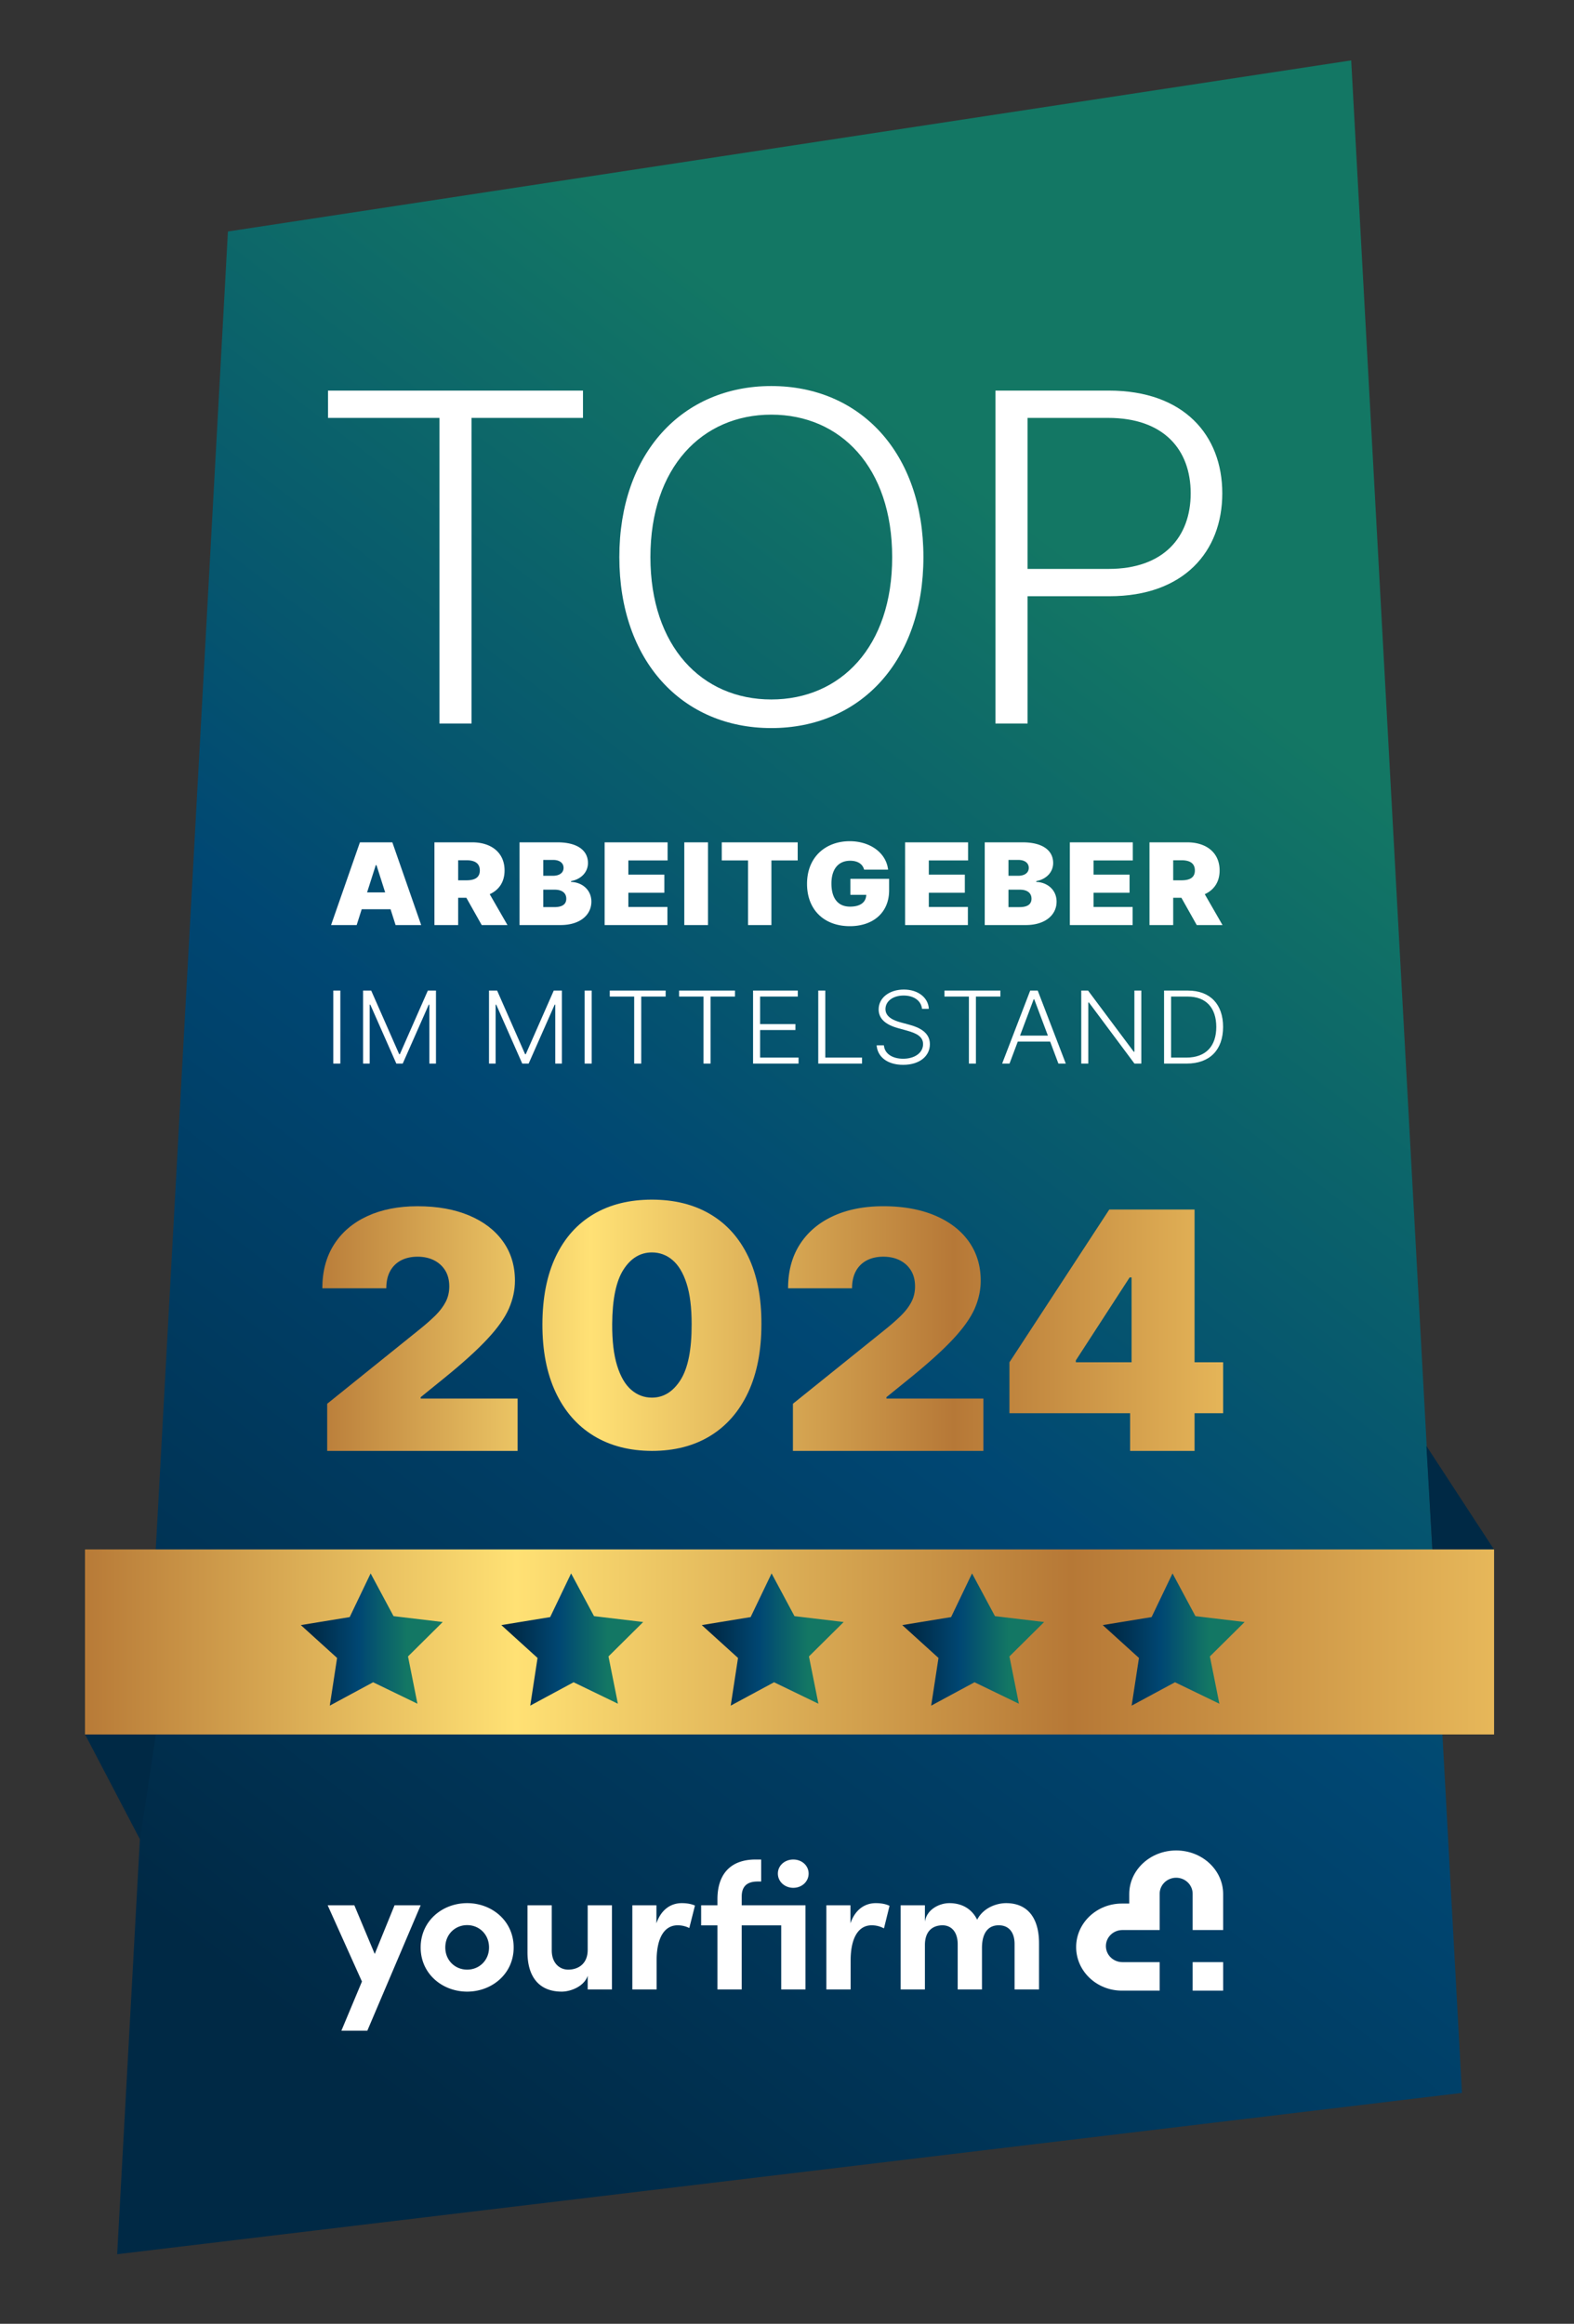 <svg xmlns="http://www.w3.org/2000/svg" xml:space="preserve" width="456" height="673" style="fill-rule:evenodd;clip-rule:evenodd;stroke-linejoin:round;stroke-miterlimit:2" version="1.1"><rect width="100%" height="100%" fill="#333333" stroke="none"/><path id="ArtBoard1" d="M0 0h455.032v672.014H0z" style="fill:none"/><g><path d="M66.029 67.042 33.945 652.844l389.594-46.716-32.086-588.64L66.029 67.042Z" style="fill:url(#_Linear1);fill-rule:nonzero"/><path d="m321.365 350.296-28.92 44.236v14.746h34.956v10.92h18.674v-10.92h8.278v-14.746h-8.278v-44.236h-24.71Zm-9.686 43.69 15.582-24.026h.564v24.572h-16.146v-.546Z" style="fill:url(#_Linear2);fill-rule:nonzero"/><path d="M241.335 352.212c-4.14 1.91-7.346 4.64-9.622 8.188-2.268 3.552-3.4 7.782-3.4 12.7h18.534c0-1.956.374-3.62 1.12-4.986a7.49 7.49 0 0 1 3.178-3.108c1.37-.702 2.956-1.054 4.756-1.054 1.8 0 3.388.346 4.774 1.04 1.38.694 2.46 1.678 3.242 2.95.786 1.276 1.18 2.812 1.18 4.608 0 1.638-.344 3.13-1.038 4.472-.688 1.344-1.674 2.644-2.952 3.914-1.27 1.26-2.796 2.604-4.57 4.038l-26.82 21.572v13.652h55.172v-15.156h-28.08v-.406l6.746-5.462c5.474-4.438 9.694-8.26 12.668-11.47 2.97-3.206 5.028-6.134 6.178-8.784 1.144-2.654 1.718-5.324 1.718-8.008 0-4.346-1.16-8.132-3.454-11.362-2.306-3.232-5.572-5.74-9.794-7.522-4.224-1.79-9.216-2.686-14.97-2.686-5.568 0-10.424.958-14.566 2.87Z" style="fill:url(#_Linear3);fill-rule:nonzero"/><path d="M171.969 351.632c-4.74 2.796-8.39 6.88-10.952 12.252-2.564 5.37-3.854 11.904-3.878 19.588-.022 7.67 1.254 14.246 3.826 19.73 2.574 5.482 6.236 9.682 10.986 12.596 4.752 2.91 10.388 4.378 16.914 4.4 6.53 0 12.158-1.45 16.902-4.35 4.738-2.902 8.392-7.096 10.97-12.574 2.572-5.49 3.852-12.086 3.852-19.802.03-7.666-1.248-14.186-3.82-19.556-2.572-5.37-6.234-9.458-10.986-12.266-4.75-2.814-10.388-4.218-16.918-4.218-6.526 0-12.16 1.4-16.896 4.2Zm10.912 50.886c-1.744-1.502-3.104-3.828-4.086-6.978-.984-3.154-1.464-7.172-1.44-12.068.046-7.186 1.132-12.446 3.264-15.766 2.13-3.322 4.88-4.986 8.246-4.986 2.248 0 4.238.738 5.966 2.204 1.728 1.468 3.092 3.726 4.072 6.778.984 3.044 1.472 6.972 1.472 11.77.022 7.352-1.044 12.738-3.208 16.162-2.164 3.426-4.932 5.138-8.302 5.138-2.242 0-4.24-.752-5.984-2.254Z" style="fill:url(#_Linear4);fill-rule:nonzero"/><path d="M106.399 352.212c-4.142 1.91-7.346 4.64-9.616 8.188-2.27 3.552-3.402 7.782-3.402 12.7h18.53c0-1.956.372-3.62 1.12-4.986.752-1.362 1.808-2.4 3.178-3.108 1.366-.702 2.95-1.054 4.758-1.054 1.798 0 3.394.346 4.772 1.04 1.376.694 2.46 1.678 3.246 2.95.784 1.276 1.172 2.812 1.172 4.608 0 1.638-.342 3.13-1.032 4.472-.696 1.344-1.674 2.644-2.946 3.914-1.278 1.26-2.806 2.604-4.584 4.038l-26.81 21.572v13.652h55.17v-15.156h-28.078v-.406l6.74-5.462c5.476-4.438 9.696-8.26 12.664-11.47 2.978-3.206 5.034-6.134 6.178-8.784 1.148-2.654 1.724-5.324 1.724-8.008 0-4.346-1.152-8.132-3.458-11.362-2.304-3.232-5.566-5.74-9.79-7.522-4.23-1.79-9.216-2.686-14.968-2.686-5.568 0-10.43.958-14.568 2.87Z" style="fill:url(#_Linear5);fill-rule:nonzero"/><path d="m103.332 267.905 1.458-4.586h8.354l1.46 4.586h7.414l-8.354-23.956h-9.392l-8.356 23.956h7.416Zm3.014-9.452 2.522-7.908h.198l2.52 7.908h-5.24Zm19.514 9.452h6.872v-7.906h2.372l4.45 7.906h7.464l-5.142-8.938c2.696-1.226 4.3-3.554 4.3-6.878 0-5.098-3.768-8.14-9.392-8.14H125.86v23.956Zm6.872-12.962v-5.802h2.422c2.412 0 3.856.89 3.856 2.948 0 2.048-1.444 2.854-3.856 2.854h-2.422Zm17.782 12.962h11.912c5.502 0 8.9-2.842 8.9-6.784 0-3.38-2.632-5.592-5.882-5.708v-.236c2.928-.548 4.892-2.596 4.892-5.24 0-3.648-3.064-5.988-8.848-5.988h-10.974v23.956Zm6.872-5.194v-5.052h3.312c2.088 0 3.36.934 3.36 2.618 0 1.604-1.148 2.434-3.458 2.434h-3.214Zm0-9.076v-4.586h2.916c1.704 0 2.966.818 2.966 2.292 0 1.474-1.262 2.294-3.066 2.294h-2.816Zm17.782 14.27h18.19v-5.24H182.04v-4.118h10.43v-5.242h-10.43v-4.114h11.368v-5.242h-18.24v23.956Zm29.944-23.956h-6.87v23.956h6.87v-23.956Zm3.99 5.242h7.612v18.714h6.772v-18.714h7.614v-5.242h-21.998v5.242Zm41.238 2.666h6.944c-.53-4.808-5.14-8.236-11.12-8.236-6.824 0-12.36 4.444-12.36 12.354 0 7.58 5.016 12.256 12.408 12.256 6.626 0 11.372-3.836 11.372-10.384v-3.324h-11.222v4.632h4.594c-.06 2.082-1.618 3.416-4.694 3.416-3.558 0-5.39-2.482-5.39-6.69 0-4.154 1.978-6.6 5.44-6.6 2.15 0 3.608.938 4.028 2.576m11.874 16.048h18.192v-5.24h-11.318v-4.118h10.43v-5.242h-10.43v-4.114h11.37v-5.242h-18.244v23.956Zm23.072 0h11.916c5.498 0 8.898-2.842 8.898-6.784 0-3.38-2.634-5.592-5.884-5.708v-.236c2.928-.548 4.894-2.596 4.894-5.24 0-3.648-3.066-5.988-8.848-5.988h-10.976v23.956Zm6.874-5.194v-5.052h3.31c2.088 0 3.362.934 3.362 2.618 0 1.604-1.148 2.434-3.46 2.434h-3.212Zm0-9.076v-4.586h2.916c1.704 0 2.964.818 2.964 2.292 0 1.474-1.26 2.294-3.064 2.294h-2.816Zm17.782 14.27h18.19v-5.24h-11.32v-4.118h10.43v-5.242h-10.43v-4.114h11.37v-5.242h-18.24v23.956Zm23.072 0h6.87v-7.906h2.374l4.448 7.906h7.464l-5.142-8.938c2.696-1.226 4.302-3.554 4.302-6.878 0-5.098-3.77-8.14-9.392-8.14h-10.924v23.956Zm6.87-12.962v-5.802h2.422c2.412 0 3.856.89 3.856 2.948 0 2.048-1.444 2.854-3.856 2.854h-2.422ZM114.302 551.795l-5.74 14.094-5.906-14.094H94.93l9.928 22.078-5.96 14.25h7.514l15.456-36.328h-7.566ZM121.869 564.009c0-7.724 6.332-12.84 13.47-12.84 7.14 0 13.472 5.116 13.472 12.84 0 7.674-6.332 12.788-13.472 12.788-7.138 0-13.47-5.114-13.47-12.788m19.806 0c0-3.81-2.848-6.472-6.336-6.472-3.488 0-6.332 2.662-6.332 6.472 0 3.756 2.844 6.418 6.332 6.418s6.336-2.662 6.336-6.418M170.259 551.796h7.03v24.372h-7.03v-3.966c-1.074 3.184-5.044 4.594-7.514 4.594-6.548 0-9.982-4.282-9.928-11.588v-13.412h7.03v13.046c0 3.81 2.362 5.586 4.778 5.586 2.52 0 5.634-1.358 5.634-5.742v-12.89ZM199.694 558.381a7.42 7.42 0 0 0-3.404-.792c-3.598 0-6.064 3.29-6.064 10.23v8.352h-7.032v-24.376h6.976v5.222c1.396-4.072 4.24-5.848 7.354-5.848 1.276 0 2.704.19 3.81.706M233.353 551.796v24.372h-7.03V557.61h-11.442v18.558h-7.032V557.61h-4.724v-5.814h4.724v-1.776c0-7.306 3.866-11.48 11.004-11.48h1.662v6.366h-1.018c-3.49 0-4.616 1.828-4.616 4.384v2.506h18.472Zm-3.542-13.256c2.522 0 4.452 1.774 4.452 4.07 0 2.296-1.93 4.124-4.452 4.124-2.414 0-4.454-1.758-4.454-4.124 0-2.366 2.04-4.07 4.454-4.07M257.705 551.953l-1.612 6.524c-1.502-.784-2.734-.888-3.592-.888-3.598 0-6.066 3.29-6.066 10.23v8.352h-7.032v-24.372h6.98v5.216c1.394-4.07 4.238-5.846 7.348-5.846 1.346 0 2.846.21 3.974.784M301.015 562.809v13.362h-7.084v-13.152c0-3.812-2.04-5.43-4.51-5.43-3.006-.052-4.936 2.036-4.936 6.578v12.004h-7.032v-13.048c0-3.862-2.038-5.534-4.4-5.534-2.522 0-5.1 1.356-5.1 5.74v12.842h-7.028v-24.374h7.028v4.748c.536-3.6 4.24-5.376 7.086-5.376 3.704 0 6.546 1.722 8.05 4.802 1.826-3.548 5.744-4.802 8.374-4.802 6.28 0 9.552 4.332 9.552 11.64" style="fill:#fff;fill-rule:nonzero"/><path d="M345.521 568.256h8.834v8.254h-8.834z" style="fill:#fff"/><path d="M335.964 568.256h-10.8c-2.638 0-4.778-2.08-4.778-4.646 0-2.568 2.14-4.648 4.778-4.648h10.8V548.46c0-2.566 2.14-4.648 4.778-4.648 2.638 0 4.778 2.082 4.778 4.648v10.502h8.836v-10.42c0-6.974-6.09-12.628-13.602-12.628-7.514 0-13.602 5.654-13.602 12.628v2.748h-2.132c-7.318 0-13.252 5.646-13.252 12.61 0 6.966 5.934 12.612 13.252 12.612h10.944v-8.256ZM95.026 121.029h32.282v88.51h9.302v-88.51h32.284v-7.908H95.026v7.908Zm172.494 40.302c0-30.18-18.304-49.528-44.07-49.528-25.718 0-44.024 19.394-44.024 49.528 0 30.13 18.256 49.528 44.024 49.528 25.766 0 44.07-19.35 44.07-49.528m-9.052 0c.048 25.942-14.924 41.242-35.018 41.242-20.148 0-35.02-15.396-35.02-41.242 0-25.988 15.022-41.244 35.02-41.244 20.094 0 35.018 15.3 35.018 41.244m29.926 48.208h9.304v-36.864h23.728c21.536 0 32.68-12.946 32.68-29.802 0-16.854-11.144-29.752-32.832-29.752h-32.88v96.418Zm9.304-44.772v-43.738h23.33c16.116 0 23.924 9.182 23.924 21.844 0 12.62-7.808 21.894-23.776 21.894h-23.478Z" style="fill:#fff;fill-rule:nonzero"/><path d="m414.967 448.796 17.876-.016-19.608-30.024 1.732 30.04ZM24.637 502.295h20.52l-4.582 30.46-15.938-30.46Z" style="fill:#002945;fill-rule:nonzero"/><path d="M24.639 448.776h408.204v53.518H24.639z" style="fill:url(#_Linear6)"/><path d="M24.639 448.776h408.204v53.518H24.639z" style="fill:url(#_Linear7)"/><path d="m101.311 468.328-14.156 2.314 10.5 9.52-2.112 13.806 12.552-6.768 12.846 6.222-2.736-13.702 10.054-9.964-14.248-1.7-6.636-12.378-6.064 12.65Z" style="fill:url(#_Linear8);fill-rule:nonzero"/><path d="m159.389 468.328-14.154 2.314 10.496 9.52-2.112 13.806 12.556-6.768 12.85 6.222-2.742-13.702 10.054-9.964-14.244-1.7-6.638-12.378-6.066 12.65Z" style="fill:url(#_Linear9);fill-rule:nonzero"/><path d="m217.467 468.328-14.158 2.314 10.502 9.52-2.114 13.806 12.556-6.768 12.85 6.222-2.744-13.702 10.06-9.964-14.252-1.7-6.632-12.378-6.068 12.65Z" style="fill:url(#_Linear10);fill-rule:nonzero"/><path d="m275.545 468.328-14.154 2.314 10.498 9.52-2.114 13.806 12.556-6.768 12.85 6.222-2.74-13.702 10.052-9.964-14.244-1.7-6.64-12.378-6.064 12.65Z" style="fill:url(#_Linear11);fill-rule:nonzero"/><path d="m333.625 468.328-14.158 2.314 10.498 9.52-2.114 13.806 12.556-6.768 12.854 6.222-2.748-13.702 10.06-9.964-14.246-1.7-6.638-12.378-6.064 12.65Z" style="fill:url(#_Linear12);fill-rule:nonzero"/><path d="M98.597 286.884h-2.04v21.144h2.04v-21.144Zm6.588 0v21.142h1.92v-17.064h.176l7.538 17.064h1.854l7.538-17.064h.174v17.064h1.918v-21.142h-2.356l-8.104 18.418h-.196l-8.106-18.418h-2.356Zm36.482 0v21.142h1.92v-17.064h.174l7.538 17.064h1.854l7.536-17.064h.174v17.064h1.92v-21.142h-2.356l-8.104 18.418h-.198l-8.104-18.418h-2.354Zm29.746 0h-2.038v21.144h2.038v-21.144Zm5.238 1.734h7.078v19.408h2.04v-19.408h7.078v-1.734h-16.196v1.734Zm20.084 0h7.076v19.408h2.04v-19.408h7.08v-1.734h-16.196v1.734Zm21.434 19.408h13.176v-1.734h-11.136v-7.978h10.232v-1.736h-10.232v-7.96h10.918v-1.734h-12.958v21.142Zm18.884 0h12.686v-1.734h-10.646v-19.408h-2.04v21.142Zm30.062-15.858h1.974c-.152-3.21-3.086-5.584-7.242-5.584-4.124 0-7.298 2.344-7.298 5.75 0 2.716 2.03 4.418 5.53 5.4l2.672.742c2.772.764 4.67 1.746 4.67 3.904 0 2.538-2.432 4.244-5.772 4.244-3.01 0-5.366-1.374-5.582-3.882h-2.096c.24 3.344 3.12 5.646 7.678 5.646 4.846 0 7.746-2.592 7.746-5.978 0-3.51-3.228-4.912-6.066-5.668l-2.354-.638c-2.17-.578-4.45-1.62-4.45-3.85 0-2.274 2.148-3.936 5.268-3.936 2.956 0 5.07 1.496 5.322 3.85m6.504-3.55h7.078v19.408h2.038v-19.408h7.082v-1.734h-16.198v1.734Zm18.85 19.408 2.39-6.368h9.38l2.388 6.368h2.14l-8.128-21.142h-2.18l-8.128 21.142h2.138Zm3.042-8.102 3.96-10.532h.152l3.962 10.532h-8.074Zm35.138-13.04h-2.008v17.726h-.174l-13.244-17.726h-1.974v21.142h2.04v-17.704h.176l13.198 17.704h1.986v-21.142Zm13.132 21.142c6.72 0 10.548-3.974 10.56-10.622 0-6.578-3.774-10.52-10.168-10.52h-6.936v21.142h6.544Zm-4.504-1.734v-17.674h4.778c5.422 0 8.3 3.314 8.312 8.786 0 5.522-2.946 8.888-8.706 8.888h-4.384Z" style="fill:#fff;fill-rule:nonzero"/></g><defs><linearGradient id="_Linear1" x1="0" x2="1" y1="0" y2=".027" gradientTransform="matrix(374.233 -427.619 -439.722 -363.933 17.154 576.937)" gradientUnits="userSpaceOnUse"><stop offset="0" style="stop-color:#002945;stop-opacity:1"/><stop offset=".07" style="stop-color:#002945;stop-opacity:1"/><stop offset=".5" style="stop-color:#004773;stop-opacity:1"/><stop offset=".89" style="stop-color:#137764;stop-opacity:1"/><stop offset="1" style="stop-color:#137764;stop-opacity:1"/></linearGradient><linearGradient id="_Linear2" x1="0" x2="1" y1="0" y2="0" gradientTransform="matrix(268.744 0 0 -261.347 89.02 385.248)" gradientUnits="userSpaceOnUse"><stop offset="0" style="stop-color:#b67837;stop-opacity:1"/><stop offset=".31" style="stop-color:#ffe175;stop-opacity:1"/><stop offset=".7" style="stop-color:#b67837;stop-opacity:1"/><stop offset="1" style="stop-color:#e7b85a;stop-opacity:1"/></linearGradient><linearGradient id="_Linear3" x1="0" x2="1" y1="0" y2="0" gradientTransform="matrix(268.744 0 0 -261.347 87.923 384.77)" gradientUnits="userSpaceOnUse"><stop offset="0" style="stop-color:#b67837;stop-opacity:1"/><stop offset=".31" style="stop-color:#ffe175;stop-opacity:1"/><stop offset=".7" style="stop-color:#b67837;stop-opacity:1"/><stop offset="1" style="stop-color:#e7b85a;stop-opacity:1"/></linearGradient><linearGradient id="_Linear4" x1="0" x2="1" y1="0" y2="0" gradientTransform="matrix(268.744 0 0 -261.347 87.923 383.815)" gradientUnits="userSpaceOnUse"><stop offset="0" style="stop-color:#b67837;stop-opacity:1"/><stop offset=".31" style="stop-color:#ffe175;stop-opacity:1"/><stop offset=".7" style="stop-color:#b67837;stop-opacity:1"/><stop offset="1" style="stop-color:#e7b85a;stop-opacity:1"/></linearGradient><linearGradient id="_Linear5" x1="0" x2="1" y1="0" y2="0" gradientTransform="matrix(268.744 0 0 -261.347 89.02 384.77)" gradientUnits="userSpaceOnUse"><stop offset="0" style="stop-color:#b67837;stop-opacity:1"/><stop offset=".31" style="stop-color:#ffe175;stop-opacity:1"/><stop offset=".7" style="stop-color:#b67837;stop-opacity:1"/><stop offset="1" style="stop-color:#e7b85a;stop-opacity:1"/></linearGradient><linearGradient id="_Linear6" x1="0" x2="1" y1="0" y2="0" gradientTransform="matrix(410.034 0 0 -398.749 22.807 475.536)" gradientUnits="userSpaceOnUse"><stop offset="0" style="stop-color:#b67836;stop-opacity:1"/><stop offset=".31" style="stop-color:#ffe174;stop-opacity:1"/><stop offset=".7" style="stop-color:#b67836;stop-opacity:1"/><stop offset="1" style="stop-color:#e7b85a;stop-opacity:1"/></linearGradient><linearGradient id="_Linear7" x1="0" x2="1" y1="0" y2="0" gradientTransform="matrix(410.034 0 0 -398.749 22.807 475.536)" gradientUnits="userSpaceOnUse"><stop offset="0" style="stop-color:#b67836;stop-opacity:1"/><stop offset=".31" style="stop-color:#ffe174;stop-opacity:1"/><stop offset=".7" style="stop-color:#b67836;stop-opacity:1"/><stop offset="1" style="stop-color:#e7b85a;stop-opacity:1"/></linearGradient><linearGradient id="_Linear8" x1="0" x2="1" y1="0" y2="0" gradientTransform="matrix(41.106 0 0 -39.974 87.153 474.823)" gradientUnits="userSpaceOnUse"><stop offset="0" style="stop-color:#002945;stop-opacity:1"/><stop offset=".07" style="stop-color:#002945;stop-opacity:1"/><stop offset=".41" style="stop-color:#004773;stop-opacity:1"/><stop offset=".75" style="stop-color:#137764;stop-opacity:1"/><stop offset="1" style="stop-color:#137764;stop-opacity:1"/></linearGradient><linearGradient id="_Linear9" x1="0" x2="1" y1="0" y2="0" gradientTransform="matrix(41.106 0 0 -39.974 145.233 474.823)" gradientUnits="userSpaceOnUse"><stop offset="0" style="stop-color:#002945;stop-opacity:1"/><stop offset=".07" style="stop-color:#002945;stop-opacity:1"/><stop offset=".41" style="stop-color:#004773;stop-opacity:1"/><stop offset=".75" style="stop-color:#137764;stop-opacity:1"/><stop offset="1" style="stop-color:#137764;stop-opacity:1"/></linearGradient><linearGradient id="_Linear10" x1="0" x2="1" y1="0" y2="0" gradientTransform="matrix(41.108 0 0 -39.977 203.309 474.823)" gradientUnits="userSpaceOnUse"><stop offset="0" style="stop-color:#002945;stop-opacity:1"/><stop offset=".07" style="stop-color:#002945;stop-opacity:1"/><stop offset=".41" style="stop-color:#004773;stop-opacity:1"/><stop offset=".75" style="stop-color:#137764;stop-opacity:1"/><stop offset="1" style="stop-color:#137764;stop-opacity:1"/></linearGradient><linearGradient id="_Linear11" x1="0" x2="1" y1="0" y2="0" gradientTransform="matrix(41.106 0 0 -39.974 261.389 474.823)" gradientUnits="userSpaceOnUse"><stop offset="0" style="stop-color:#002945;stop-opacity:1"/><stop offset=".07" style="stop-color:#002945;stop-opacity:1"/><stop offset=".41" style="stop-color:#004773;stop-opacity:1"/><stop offset=".75" style="stop-color:#137764;stop-opacity:1"/><stop offset="1" style="stop-color:#137764;stop-opacity:1"/></linearGradient><linearGradient id="_Linear12" x1="0" x2="1" y1="0" y2="0" gradientTransform="matrix(41.103 0 0 -39.972 319.468 474.823)" gradientUnits="userSpaceOnUse"><stop offset="0" style="stop-color:#002945;stop-opacity:1"/><stop offset=".07" style="stop-color:#002945;stop-opacity:1"/><stop offset=".41" style="stop-color:#004773;stop-opacity:1"/><stop offset=".75" style="stop-color:#137764;stop-opacity:1"/><stop offset="1" style="stop-color:#137764;stop-opacity:1"/></linearGradient></defs></svg>